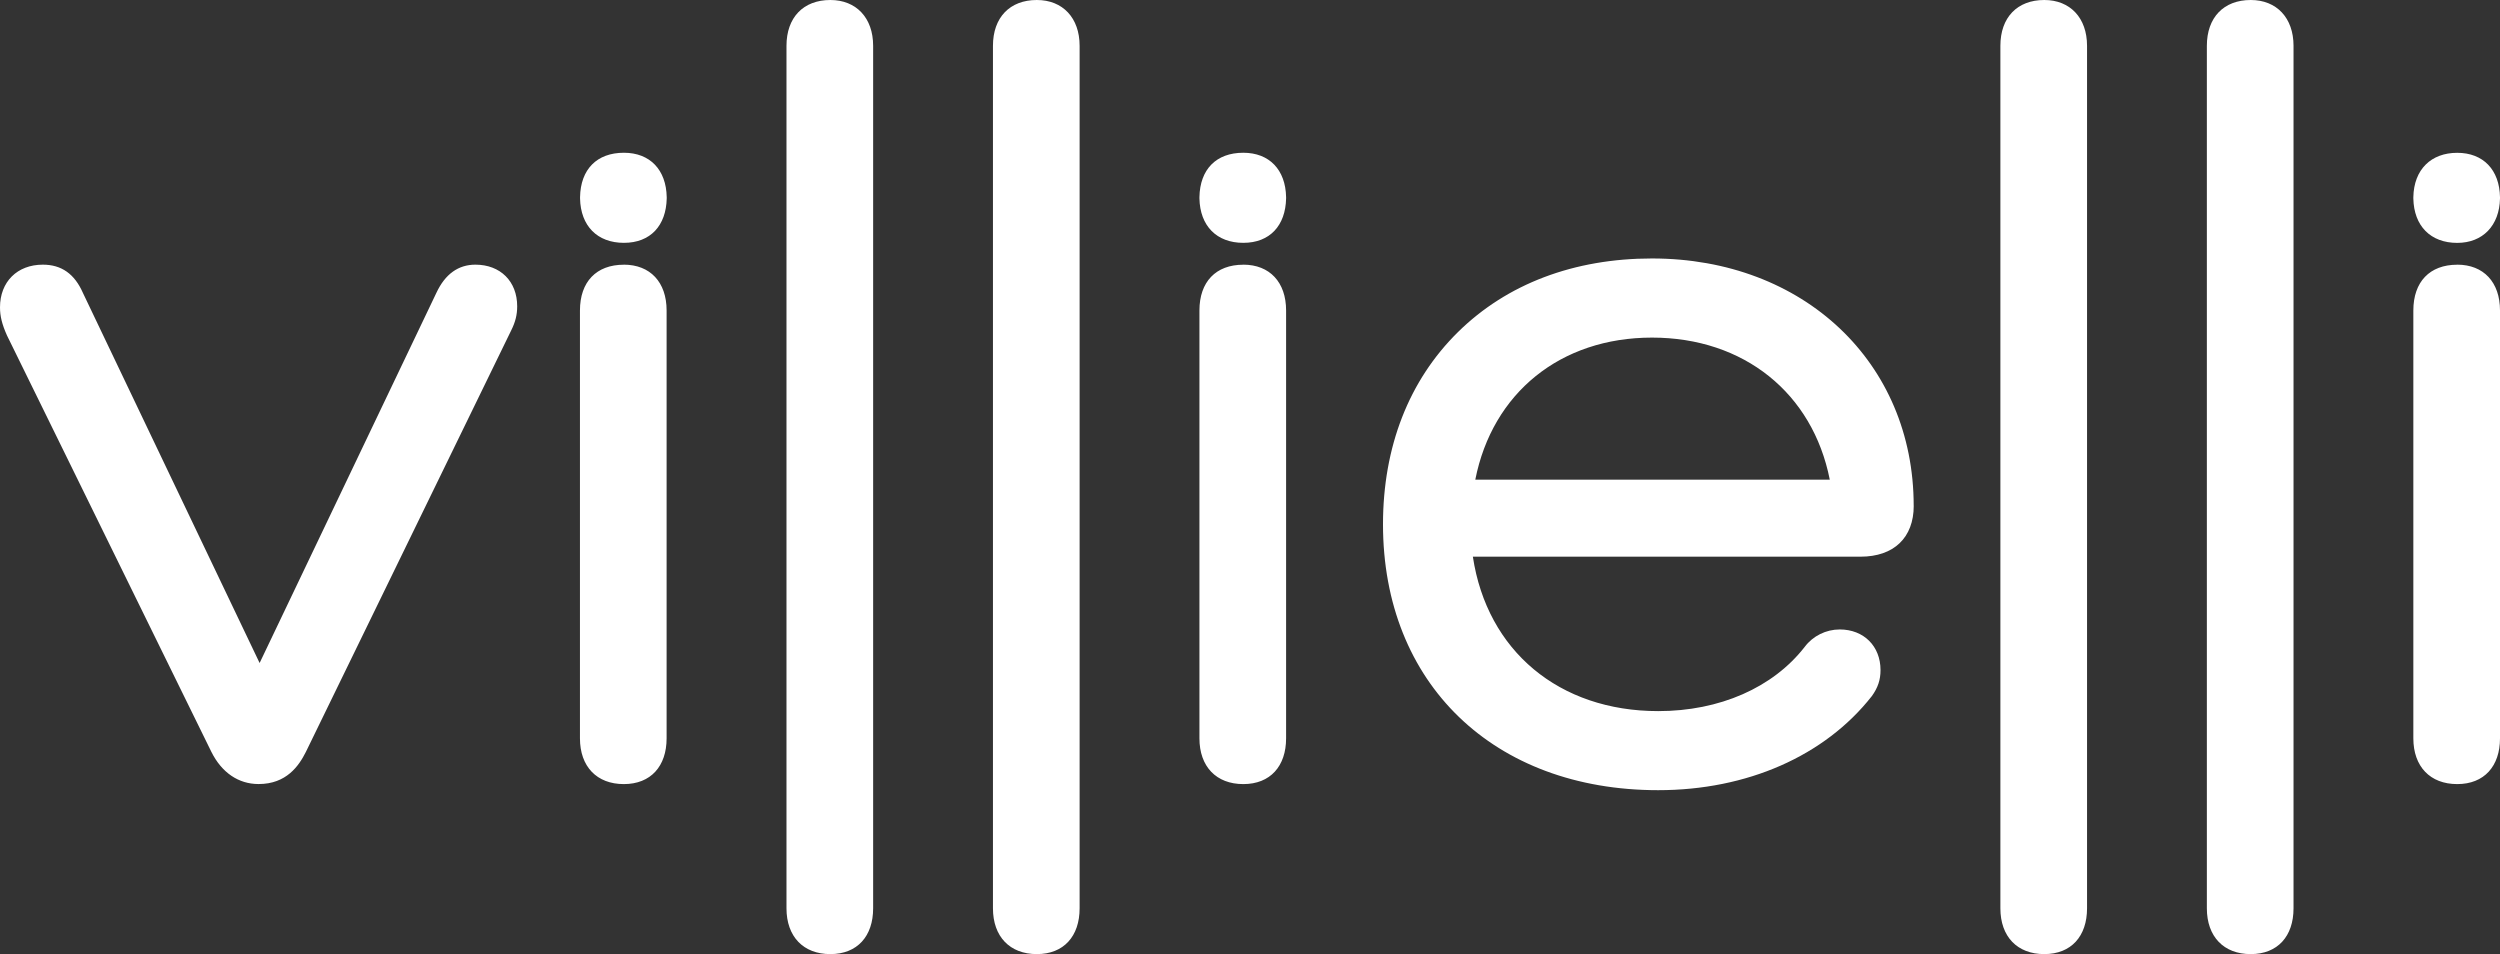 <svg width="207" height="79" viewBox="0 0 207 79" fill="none" xmlns="http://www.w3.org/2000/svg">
<rect x="0" y="0" width="207" height="79" fill="#333333" stroke="none"/>
<path d="M42.823 25.364C42.823 26.062 42.676 26.658 42.33 27.352L25.326 62.259C24.752 63.406 23.723 64.919 21.412 64.919C19.75 64.919 18.362 63.977 17.506 62.263L0.578 27.776C0.165 26.847 0 26.179 0 25.448C0 23.334 1.426 21.914 3.548 21.914C5.091 21.914 6.175 22.679 6.867 24.255L21.496 54.897L36.137 24.238C36.859 22.696 37.947 21.914 39.364 21.914C41.435 21.914 42.823 23.301 42.823 25.36V25.364ZM51.652 21.918C49.378 21.918 48.02 23.334 48.02 25.709V61.133C48.02 63.469 49.412 64.923 51.652 64.923C53.892 64.923 55.195 63.435 55.195 61.133V25.704C55.195 23.368 53.837 21.914 51.652 21.914V21.918ZM68.752 0C66.513 0 65.121 1.45 65.121 3.79V75.21C65.121 77.546 66.513 79 68.752 79C70.992 79 72.296 77.512 72.296 75.21V3.79C72.296 1.488 70.904 0 68.752 0ZM85.849 0C83.609 0 82.217 1.45 82.217 3.79V75.21C82.217 77.546 83.609 79 85.849 79C88.089 79 89.392 77.512 89.392 75.21V3.79C89.392 1.488 88 0 85.849 0ZM102.945 21.918C100.672 21.918 99.313 23.334 99.313 25.709V61.133C99.313 63.469 100.705 64.923 102.945 64.923C105.185 64.923 106.489 63.435 106.489 61.133V25.704C106.489 23.368 105.13 21.914 102.945 21.914V21.918ZM158.457 41.878C158.457 44.517 156.812 46.093 154.053 46.093H121.953C123.129 53.888 129.086 58.88 137.303 58.88C142.381 58.88 146.806 56.939 149.434 53.556C150.109 52.657 151.193 52.119 152.332 52.119C154.319 52.119 155.707 53.502 155.707 55.481C155.707 56.292 155.491 56.939 154.99 57.636C151.096 62.595 144.655 65.427 137.298 65.427C123.669 65.427 114.512 56.582 114.512 43.412C114.512 37 116.659 31.495 120.721 27.494C124.77 23.507 130.326 21.401 136.784 21.401C149.341 21.401 158.453 30.012 158.453 41.874L158.457 41.878ZM122.155 39.714H151.505C150.088 32.541 144.385 27.953 136.788 27.953C129.191 27.953 123.572 32.545 122.155 39.714ZM169.264 0C167.024 0 165.632 1.45 165.632 3.79V75.21C165.632 77.546 167.024 79 169.264 79C171.504 79 172.807 77.512 172.807 75.21V3.79C172.807 1.488 171.415 0 169.264 0ZM186.36 0C184.12 0 182.728 1.45 182.728 3.79V75.21C182.728 77.546 184.12 79 186.36 79C188.6 79 189.904 77.512 189.904 75.21V3.79C189.904 1.488 188.512 0 186.36 0ZM203.457 21.918C201.183 21.918 199.825 23.334 199.825 25.709V61.133C199.825 63.469 201.217 64.923 203.457 64.923C205.697 64.923 207 63.435 207 61.133V25.704C207 23.368 205.642 21.914 203.457 21.914V21.918ZM203.457 20.111C205.574 20.111 206.954 18.674 207 16.439V16.325C206.958 14.056 205.608 12.653 203.457 12.653C201.305 12.653 199.867 14.023 199.825 16.325V16.439C199.871 18.708 201.251 20.111 203.457 20.111ZM102.945 12.648C100.705 12.648 99.356 14.018 99.313 16.321V16.434C99.36 18.704 100.739 20.107 102.945 20.107C105.151 20.107 106.442 18.67 106.489 16.434V16.321C106.446 14.052 105.097 12.648 102.945 12.648ZM51.66 12.648C49.42 12.648 48.071 14.018 48.029 16.321V16.434C48.075 18.704 49.454 20.107 51.66 20.107C53.867 20.107 55.157 18.67 55.204 16.434V16.321C55.161 14.052 53.812 12.648 51.66 12.648Z" fill="white"/>
</svg>
